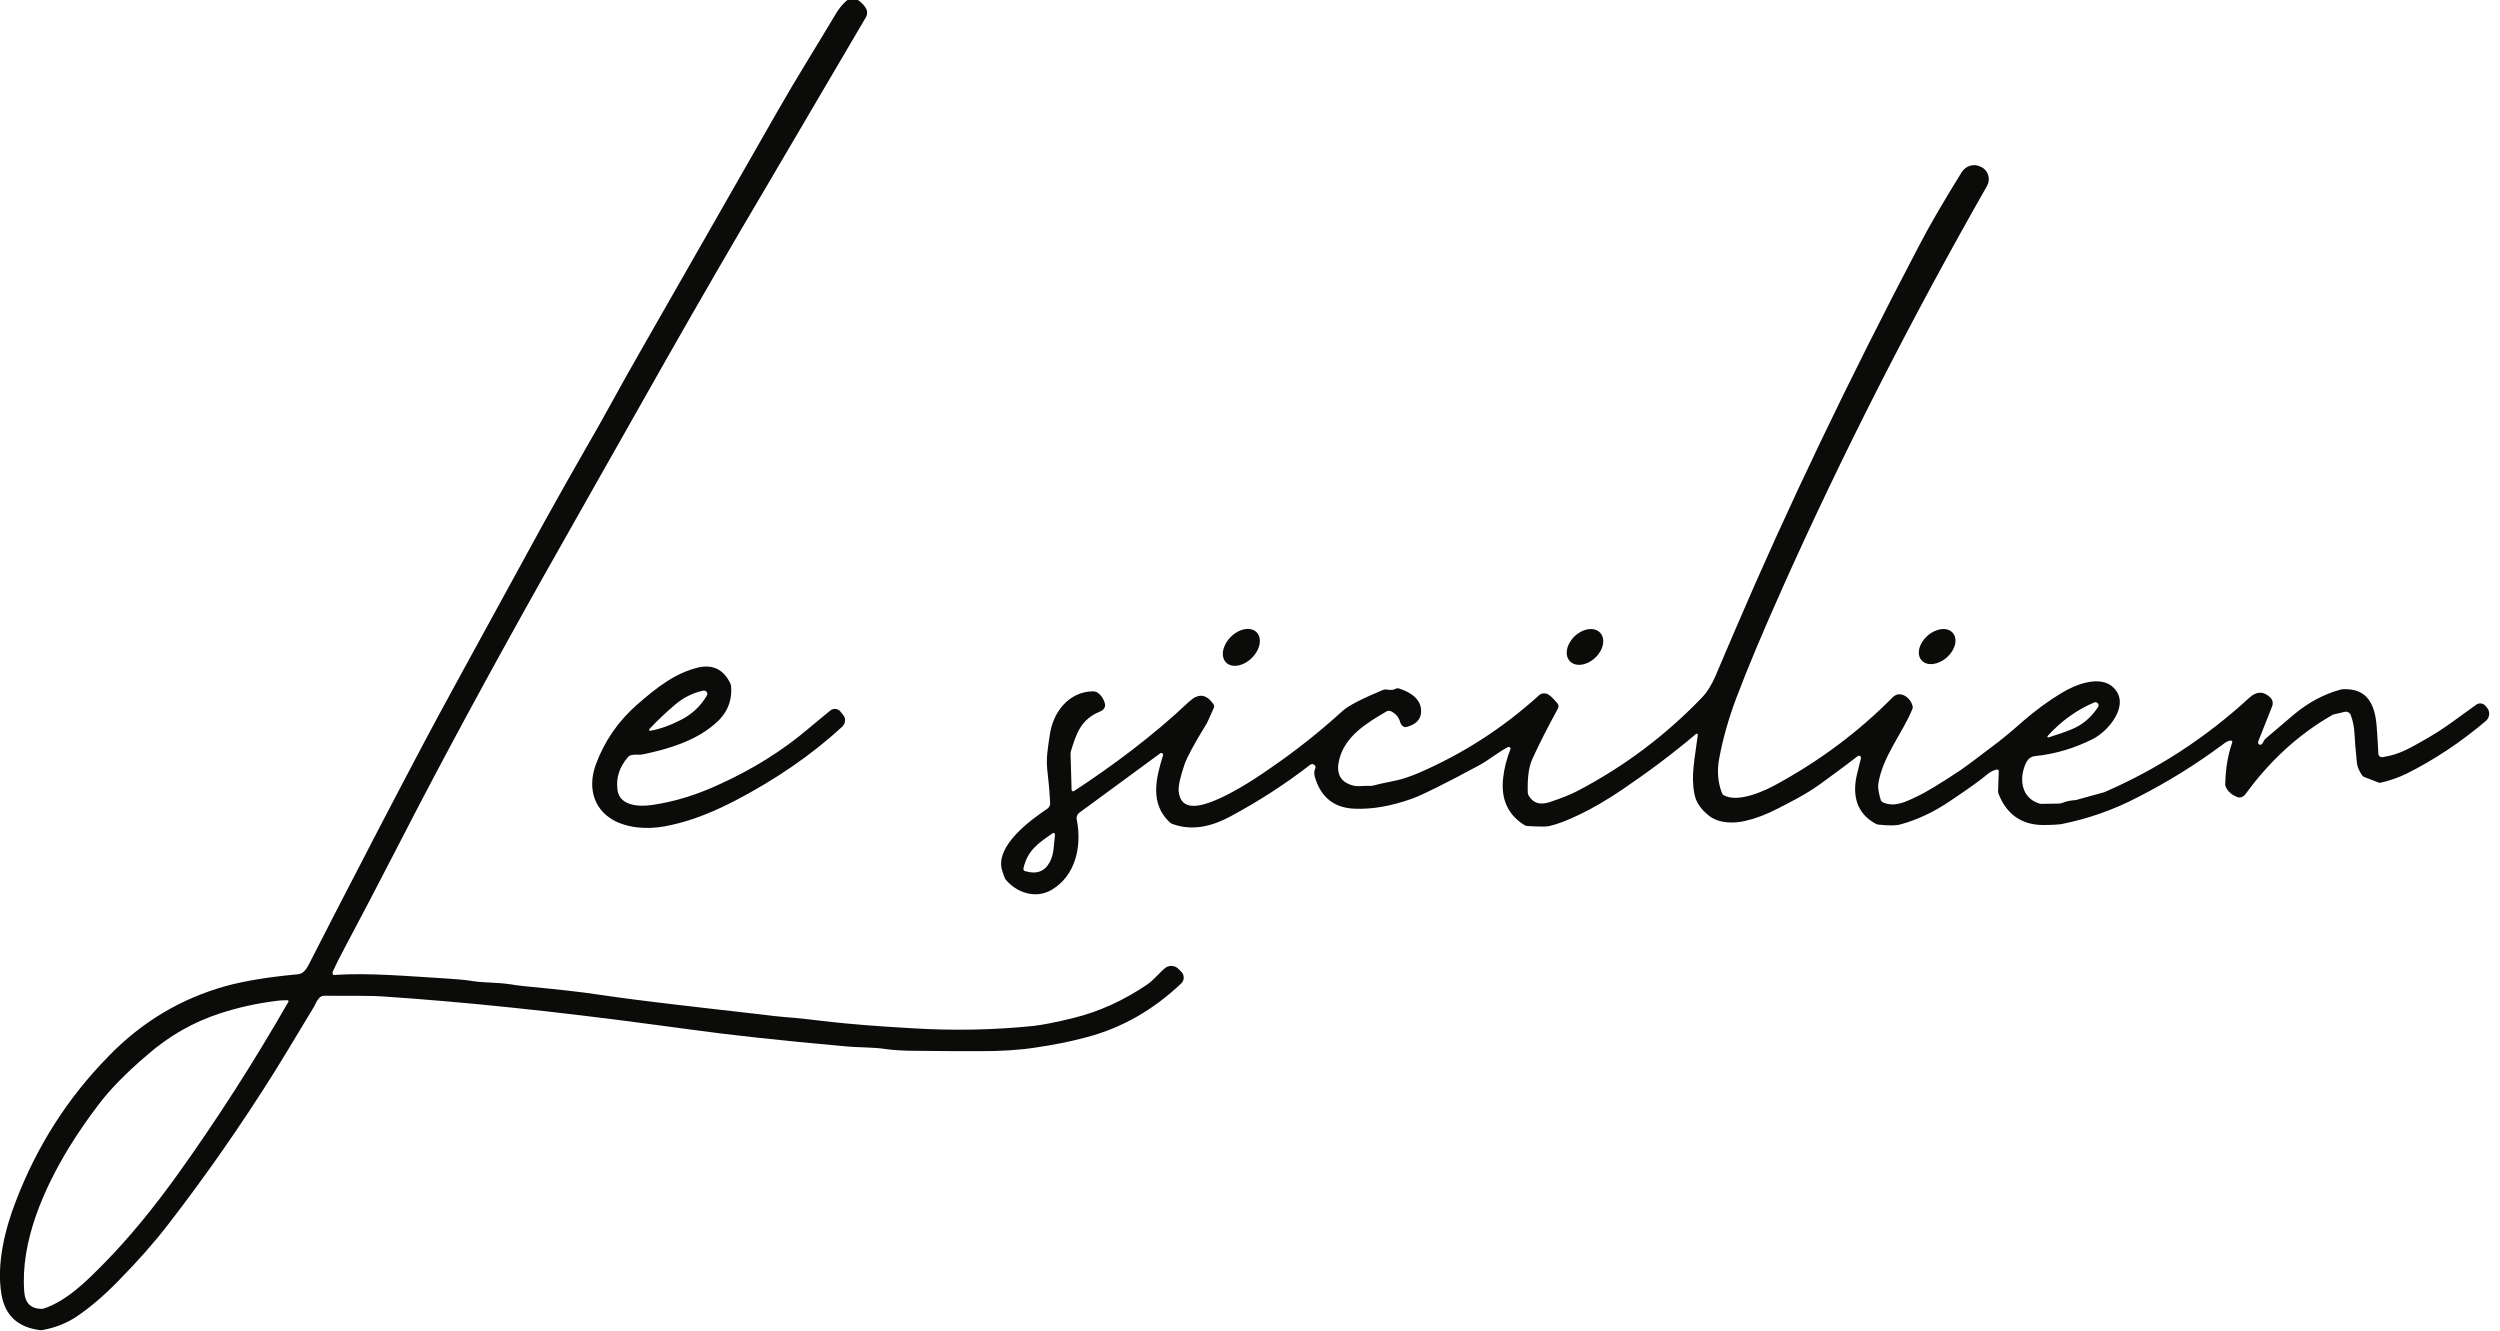 <svg width="169" height="90" viewBox="0 0 169 90" fill="none" xmlns="http://www.w3.org/2000/svg">
<g clip-path="url(#clip0_18310_14077)">
<path d="M22.57 65.908C24.888 65.744 27.744 66.002 30.109 66.142C30.835 66.189 31.467 66.236 32.006 66.329C32.802 66.447 33.598 66.4 34.511 66.54C34.886 66.61 35.728 66.704 37.016 66.821C37.953 66.915 38.772 67.008 39.521 67.102C40.973 67.313 42.448 67.524 44.017 67.711C46.452 68.015 48.863 68.273 51.251 68.554C51.954 68.647 52.797 68.741 53.757 68.811C54.131 68.858 54.95 68.928 56.262 69.092C57.339 69.209 59.165 69.373 61.74 69.514C64.456 69.678 67.172 69.631 69.888 69.35C70.473 69.279 71.363 69.116 72.581 68.811C74.29 68.39 75.952 67.641 77.568 66.54C78.059 66.189 78.434 65.697 78.762 65.44C79.019 65.229 79.417 65.252 79.651 65.487L79.862 65.697C80.073 65.908 80.073 66.259 79.862 66.47C77.989 68.249 75.882 69.467 73.517 70.099C72.417 70.403 71.223 70.638 69.935 70.825C68.858 70.989 67.641 71.059 66.306 71.059C65.018 71.059 63.567 71.059 61.974 71.035C61.085 71.035 60.382 70.989 59.891 70.918C58.978 70.778 58.111 70.825 57.128 70.731C52.726 70.333 49.285 69.959 46.756 69.607C45.656 69.467 44.883 69.35 44.485 69.303C37.367 68.343 31.163 67.711 25.872 67.36C25.309 67.313 23.998 67.313 21.891 67.313C21.798 67.313 21.704 67.36 21.634 67.406C21.493 67.547 21.376 67.734 21.282 67.945C21.282 67.968 21.259 68.015 21.236 68.039C19.714 70.567 18.824 72.042 18.567 72.44C16.249 76.14 13.837 79.581 11.355 82.789C10.419 84.006 9.295 85.271 7.984 86.605C7 87.612 6.064 88.408 5.151 89.017C4.519 89.438 3.769 89.743 2.903 89.906C2.81 89.93 2.716 89.93 2.622 89.906C1.171 89.696 0.328 88.9 0.094 87.472C-0.234 85.481 0.304 83.187 1.054 81.244C2.482 77.498 4.566 74.22 7.352 71.387C9.599 69.069 12.245 67.5 15.265 66.657C16.459 66.329 18.075 66.049 20.135 65.861C20.44 65.838 20.674 65.604 20.884 65.182C20.955 65.042 21.587 63.801 22.781 61.483C24.701 57.76 26.668 53.967 28.728 50.081C29.5 48.606 32.193 43.689 36.782 35.307C37.765 33.528 38.702 31.889 39.568 30.367C40.762 28.33 41.956 26.059 43.267 23.788C47.014 17.232 50.104 11.824 52.562 7.516C53.803 5.338 55.091 3.301 56.472 0.983C56.683 0.609 56.941 0.305 57.198 0.07C57.432 -0.14 57.76 -0.164 57.994 0C58.205 0.141 58.369 0.305 58.509 0.515C58.65 0.726 58.65 0.96 58.533 1.171C54.365 8.265 52.094 12.128 51.696 12.807C49.519 16.483 47.271 20.369 44.93 24.49C40.879 31.631 38.14 36.501 36.665 39.1C33.013 45.609 29.805 51.532 27.042 56.917C25.45 60.008 24.209 62.373 23.319 64.035C22.945 64.737 22.664 65.299 22.477 65.721C22.477 65.861 22.523 65.931 22.57 65.908ZM19.433 67.617C19.245 67.617 18.988 67.617 18.66 67.664C17.349 67.828 16.085 68.109 14.867 68.507C13.065 69.092 11.426 70.029 9.951 71.317C8.522 72.534 7.422 73.658 6.649 74.688C5.9 75.671 5.245 76.631 4.683 77.544C2.95 80.377 1.381 83.936 1.639 87.308C1.686 88.057 2.06 88.455 2.763 88.478C2.833 88.478 2.903 88.478 2.973 88.455C4.542 87.916 5.853 86.605 7.024 85.411C8.663 83.749 10.349 81.712 12.058 79.324C14.657 75.695 17.138 71.832 19.503 67.711C19.526 67.687 19.48 67.617 19.433 67.617Z" fill="#0B0C0A"/>
<path d="M125.799 51.252C125.822 51.135 125.682 51.041 125.588 51.111C125.214 51.392 124.371 52.048 123.036 53.008C122.076 53.71 120.929 54.272 120.156 54.67C119.431 55.045 118.705 55.325 118.002 55.489C117.206 55.677 116.2 55.677 115.521 55.138C114.959 54.693 114.631 54.202 114.537 53.64C114.303 52.399 114.561 51.345 114.771 49.683C114.771 49.613 114.701 49.566 114.654 49.613C113.109 50.924 111.423 52.188 109.62 53.406C108.614 54.085 107.654 54.647 106.764 55.068C105.945 55.466 105.266 55.724 104.727 55.841C104.563 55.888 104.095 55.888 103.275 55.841C103.205 55.841 103.112 55.817 103.041 55.77C101.918 55.068 101.449 53.991 101.613 52.586C101.683 51.954 101.847 51.298 102.105 50.643C102.152 50.549 102.035 50.456 101.941 50.502C101.262 50.854 100.63 51.392 99.974 51.743C97.633 53.008 96.111 53.757 95.456 53.991C94.074 54.483 92.786 54.717 91.592 54.67C90.188 54.623 89.274 53.897 88.876 52.493C88.83 52.305 88.83 52.118 88.9 51.977C89.017 51.767 88.759 51.556 88.572 51.697C86.91 52.984 85.107 54.155 83.187 55.185C82.016 55.817 80.658 56.215 79.254 55.7C79.183 55.677 79.113 55.63 79.043 55.56C77.732 54.295 78.13 52.633 78.621 51.064C78.645 50.947 78.528 50.854 78.434 50.924L72.979 54.928C72.815 55.045 72.745 55.232 72.792 55.419C73.143 57.199 72.721 59.212 71.059 60.172C69.982 60.781 68.718 60.336 67.992 59.47C67.922 59.399 67.851 59.165 67.734 58.814C67.266 57.175 69.678 55.419 70.802 54.67C70.919 54.576 71.012 54.436 70.989 54.272C70.942 53.406 70.872 52.68 70.802 52.094C70.708 51.275 70.825 50.62 70.965 49.683C71.176 48.161 72.23 46.756 73.892 46.733C73.986 46.733 74.079 46.756 74.173 46.803C74.407 46.967 74.594 47.201 74.688 47.552C74.758 47.763 74.618 47.997 74.384 48.091C73.096 48.606 72.768 49.542 72.394 50.783C72.37 50.854 72.37 50.924 72.37 50.971L72.44 53.406C72.44 53.476 72.534 53.523 72.604 53.476C75.18 51.79 77.989 49.706 80.377 47.435C81.01 46.85 81.548 46.897 82.04 47.623C82.087 47.693 82.087 47.763 82.063 47.833C81.735 48.559 81.572 48.957 81.501 49.027C80.705 50.315 80.26 51.181 80.097 51.603C79.792 52.492 79.652 53.125 79.675 53.453C79.792 54.904 81.174 54.506 82.133 54.108C83.093 53.71 84.381 52.984 85.973 51.86C87.542 50.783 89.157 49.519 90.773 48.044C91.171 47.693 92.084 47.225 93.489 46.639C93.582 46.616 93.676 46.592 93.77 46.616C94.027 46.663 94.215 46.639 94.332 46.569C94.402 46.522 94.496 46.522 94.589 46.546C95.385 46.803 96.135 47.295 96.064 48.184C96.017 48.676 95.69 48.981 95.081 49.145C94.917 49.191 94.73 49.051 94.659 48.84C94.566 48.489 94.355 48.231 94.004 48.068C93.934 48.044 93.84 48.044 93.77 48.068C92.318 48.91 90.937 49.777 90.539 51.322C90.305 52.212 90.562 52.797 91.311 53.054C91.733 53.218 92.154 53.101 92.599 53.125C92.669 53.125 92.763 53.125 92.833 53.101C92.974 53.054 93.512 52.937 94.425 52.75C94.847 52.656 95.315 52.493 95.83 52.282C98.827 50.994 101.543 49.261 104.025 47.014C104.189 46.85 104.446 46.827 104.657 46.944C104.821 47.037 105.008 47.225 105.289 47.552C105.359 47.646 105.383 47.786 105.312 47.904C104.61 49.191 104.025 50.339 103.58 51.322C103.346 51.837 103.252 52.563 103.275 53.546C103.275 53.616 103.299 53.687 103.322 53.757C103.627 54.295 104.095 54.436 104.751 54.225C105.523 53.968 106.179 53.71 106.67 53.453C109.831 51.79 112.594 49.706 115.005 47.201C115.403 46.803 115.708 46.288 115.965 45.703C116.574 44.251 117.019 43.244 117.253 42.682C120.835 34.301 125.003 25.614 129.732 16.6C130.435 15.242 131.395 13.603 132.612 11.637C132.893 11.192 133.455 11.028 133.923 11.286L133.97 11.309C134.415 11.543 134.579 12.128 134.321 12.573C129.147 21.657 124.558 30.672 120.554 39.615C119.126 42.8 118.073 45.328 117.37 47.201C116.832 48.629 116.457 49.987 116.223 51.252C116.059 52.094 116.129 52.867 116.387 53.57C116.41 53.64 116.457 53.71 116.527 53.757C117.487 54.295 119.29 53.476 120.156 52.984C123.106 51.369 125.682 49.425 127.953 47.131C128.445 46.639 129.147 47.154 129.287 47.716C129.311 47.786 129.311 47.833 129.287 47.904C128.632 49.542 127.251 51.135 126.97 53.008C126.946 53.242 126.993 53.593 127.133 54.061C127.157 54.155 127.227 54.202 127.297 54.248C128.07 54.576 128.796 54.225 129.568 53.85C130.177 53.57 131.184 52.961 132.589 52.024C132.799 51.884 133.549 51.322 134.813 50.362C135.258 50.034 135.89 49.519 136.709 48.793C137.599 48.021 138.489 47.365 139.355 46.85C140.338 46.241 142.024 45.609 142.89 46.499C144.038 47.646 142.516 49.449 141.462 49.964C140.245 50.573 138.957 50.971 137.576 51.111C137.318 51.135 137.107 51.298 136.99 51.509C136.475 52.516 136.569 53.921 137.857 54.319C137.903 54.319 137.927 54.342 137.974 54.342L139.215 54.319C139.285 54.319 139.355 54.295 139.425 54.272C139.636 54.178 139.94 54.108 140.315 54.085C140.338 54.085 140.385 54.085 140.409 54.061L142.188 53.57C142.188 53.57 142.188 53.57 142.211 53.57C145.841 52.001 149.118 49.87 152.068 47.154C152.537 46.733 153.005 46.709 153.45 47.131C153.637 47.295 153.684 47.552 153.59 47.763L152.654 50.128C152.607 50.245 152.724 50.385 152.841 50.339C152.911 50.315 152.958 50.245 153.028 50.104C153.052 50.034 153.099 49.987 153.169 49.917C153.941 49.261 154.574 48.723 155.065 48.302C156.049 47.482 157.102 46.92 158.226 46.616C158.296 46.592 158.343 46.592 158.413 46.592C160.052 46.522 160.544 47.646 160.661 49.074C160.708 49.777 160.755 50.385 160.778 50.947C160.778 51.111 160.919 51.205 161.082 51.181C162.253 50.994 162.909 50.573 164.103 49.894C165.297 49.215 166.257 48.442 167.381 47.646C167.591 47.482 167.896 47.529 168.06 47.763L168.153 47.88C168.341 48.138 168.294 48.512 168.06 48.723C166.35 50.175 164.548 51.369 162.675 52.305C162.136 52.563 161.551 52.773 160.919 52.914C160.895 52.914 160.848 52.914 160.825 52.914L159.795 52.516C159.748 52.493 159.724 52.469 159.701 52.446C159.467 52.118 159.35 51.814 159.326 51.556C159.233 50.69 159.186 50.034 159.163 49.589C159.139 49.098 159.046 48.7 158.905 48.325C158.835 48.161 158.671 48.091 158.53 48.114L157.734 48.302C157.711 48.302 157.664 48.325 157.641 48.348C155.393 49.636 153.45 51.416 151.811 53.663C151.67 53.874 151.413 53.968 151.226 53.874C150.874 53.733 150.617 53.523 150.476 53.218C150.429 53.125 150.406 53.031 150.429 52.937C150.453 51.907 150.617 50.994 150.898 50.198C150.921 50.128 150.874 50.058 150.804 50.058C150.664 50.058 150.476 50.151 150.242 50.339C148.416 51.697 146.52 52.867 144.506 53.897C142.844 54.764 141.134 55.349 139.402 55.7C139.144 55.747 138.7 55.77 138.044 55.77C136.616 55.747 135.609 54.998 135.094 53.64C135.07 53.593 135.07 53.523 135.07 53.476L135.117 52.141C135.117 52.048 135.047 52.001 134.953 52.024C134.485 52.141 134.228 52.469 133.83 52.75C133.104 53.289 132.448 53.733 131.886 54.108C130.762 54.881 129.615 55.419 128.491 55.724C128.187 55.817 127.695 55.817 127.016 55.747C126.923 55.747 126.852 55.724 126.782 55.677C125.495 54.974 125.214 53.757 125.518 52.399C125.518 52.422 125.612 52.001 125.799 51.252ZM138.419 49.753C138.372 49.8 138.419 49.87 138.489 49.847C139.098 49.66 139.636 49.472 140.081 49.285C140.807 48.981 141.369 48.489 141.837 47.786C141.931 47.623 141.767 47.412 141.579 47.482C140.409 47.974 139.355 48.723 138.419 49.753ZM71.317 56.426C71.317 56.332 71.223 56.262 71.153 56.332C70.216 56.988 69.467 57.456 69.186 58.697C69.163 58.767 69.209 58.861 69.28 58.884C70.052 59.118 70.614 58.931 70.965 58.276C71.27 57.69 71.223 57.152 71.317 56.426Z" fill="#0B0C0A"/>
<path d="M84.623 44.478C85.193 43.915 85.338 43.137 84.947 42.742C84.555 42.347 83.776 42.483 83.207 43.047C82.637 43.611 82.492 44.389 82.883 44.784C83.274 45.179 84.053 45.042 84.623 44.478Z" fill="#0B0C0A"/>
<path d="M107.834 44.467C108.4 43.936 108.55 43.177 108.169 42.772C107.789 42.366 107.022 42.468 106.456 42.999C105.891 43.53 105.741 44.289 106.121 44.695C106.502 45.1 107.269 44.998 107.834 44.467Z" fill="#0B0C0A"/>
<path d="M131.601 44.448C132.184 43.936 132.366 43.19 132.007 42.782C131.649 42.374 130.886 42.458 130.303 42.97C129.72 43.482 129.538 44.228 129.897 44.636C130.255 45.044 131.018 44.96 131.601 44.448Z" fill="#0B0C0A"/>
<path d="M56.145 48.02C56.356 47.856 56.66 47.903 56.824 48.114L57.011 48.348C57.199 48.582 57.152 48.91 56.941 49.12C54.857 51.04 52.422 52.703 49.683 54.131C49.355 54.295 49.168 54.389 49.168 54.389C47.833 55.044 46.569 55.512 45.375 55.77C44.204 56.051 42.893 56.074 41.746 55.583C40.177 54.88 39.685 53.335 40.271 51.696C40.856 50.104 41.793 48.746 43.08 47.622C44.368 46.498 45.632 45.492 47.224 45.117C48.184 44.906 48.91 45.257 49.355 46.17C49.402 46.264 49.425 46.334 49.425 46.428C49.496 47.435 49.121 48.278 48.301 48.957C46.967 50.104 45.164 50.642 43.455 50.994C43.361 51.017 43.268 51.017 43.174 51.017C42.799 50.994 42.565 51.04 42.448 51.181C41.863 51.86 41.629 52.609 41.746 53.428C41.91 54.482 43.197 54.552 44.111 54.412C45.562 54.201 47.037 53.756 48.559 53.054C50.9 52 52.937 50.713 54.67 49.238C55.536 48.512 56.028 48.114 56.145 48.02ZM43.947 49.401C44.626 49.284 45.328 49.027 46.054 48.652C46.78 48.278 47.365 47.739 47.786 47.013C47.88 46.849 47.74 46.662 47.552 46.686C46.873 46.826 46.241 47.13 45.679 47.599C45.071 48.114 44.462 48.676 43.876 49.308C43.876 49.355 43.9 49.401 43.947 49.401Z" fill="#0B0C0A"/>
</g>
<defs>
<clipPath id="clip0_18310_14077">
<rect width="168.317" height="90" fill="white"/>
</clipPath>
</defs>
</svg>

